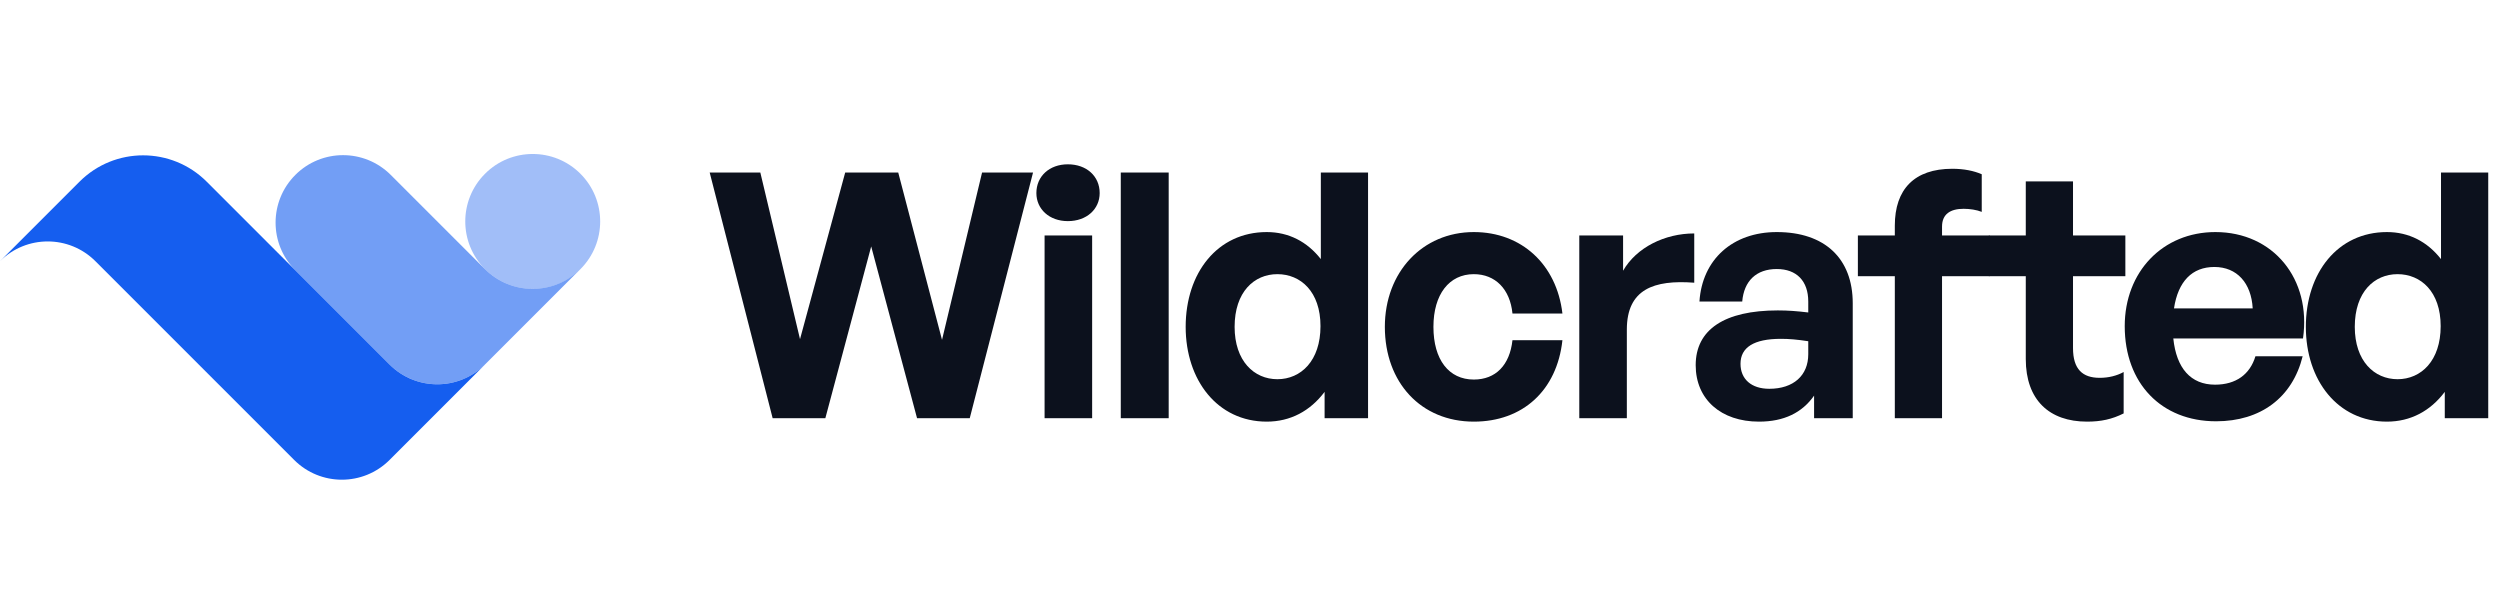 <svg width="167" height="41" viewBox="0 0 167 41" fill="none" xmlns="http://www.w3.org/2000/svg">
<path opacity="0.4" d="M38.772 17.979C37.013 19.739 34.159 19.739 32.4 17.979C30.64 16.219 30.64 13.366 32.4 11.606C34.159 9.846 37.013 9.846 38.772 11.606C40.532 13.366 40.532 16.219 38.772 17.979Z" fill="#155EEF"/>
<path opacity="0.6" d="M38.768 17.977C37.008 19.737 34.155 19.737 32.395 17.977L26.102 11.684C24.342 9.924 21.489 9.924 19.729 11.684C17.969 13.444 17.969 16.297 19.729 18.056L26.023 24.35C27.782 26.11 30.636 26.11 32.395 24.35L38.768 17.977Z" fill="#155EEF"/>
<path d="M32.395 24.351C30.636 26.111 27.782 26.111 26.023 24.351L13.808 12.137C11.461 9.79 7.657 9.79 5.311 12.137L0 17.448C1.76 15.688 4.613 15.688 6.373 17.448L19.65 30.724C21.41 32.484 24.263 32.484 26.023 30.724L32.395 24.351Z" fill="#155EEF"/>
<path d="M61.259 27.936L58.196 16.462L55.133 27.936H51.613L47.407 11.525H50.79L53.441 22.656L56.459 11.525H60.002L62.927 22.702L65.602 11.525H69.007L64.779 27.936H61.259Z" fill="#0C111D"/>
<path d="M73.458 12.896C73.458 13.971 72.59 14.771 71.332 14.771C70.098 14.771 69.23 13.971 69.23 12.896C69.23 11.776 70.098 10.976 71.332 10.976C72.59 10.976 73.458 11.776 73.458 12.896ZM72.955 27.936H69.778V15.731H72.955V27.936Z" fill="#0C111D"/>
<path d="M78.068 27.936H74.868V11.525H78.068V27.936Z" fill="#0C111D"/>
<path d="M79.203 21.834C79.203 18.222 81.329 15.502 84.62 15.502C86.083 15.502 87.317 16.142 88.232 17.308V11.525H91.386V27.936H88.483V26.176C87.523 27.456 86.197 28.165 84.62 28.165C81.329 28.165 79.203 25.399 79.203 21.834ZM82.472 21.834C82.472 24.119 83.775 25.331 85.329 25.331C86.906 25.331 88.209 24.096 88.209 21.788C88.209 19.479 86.883 18.314 85.329 18.314C83.775 18.314 82.472 19.502 82.472 21.834Z" fill="#0C111D"/>
<path d="M98.45 28.165C94.93 28.165 92.508 25.559 92.508 21.834C92.508 18.176 95.022 15.502 98.45 15.502C101.628 15.502 103.982 17.651 104.37 20.942H101.033C100.873 19.319 99.89 18.314 98.45 18.314C96.805 18.314 95.753 19.662 95.753 21.834C95.753 24.028 96.782 25.354 98.45 25.354C99.913 25.354 100.85 24.393 101.033 22.725H104.37C104.005 26.085 101.719 28.165 98.45 28.165Z" fill="#0C111D"/>
<path d="M108.673 22.016V27.936H105.496V15.731H108.422V18.085C109.313 16.531 111.21 15.594 113.176 15.594V18.885C110.479 18.679 108.673 19.319 108.673 22.016Z" fill="#0C111D"/>
<path d="M121.181 27.936V26.428C120.381 27.571 119.169 28.165 117.501 28.165C114.963 28.165 113.272 26.679 113.272 24.393C113.272 22.016 115.192 20.736 118.758 20.736C119.443 20.736 120.038 20.782 120.792 20.873V20.142C120.792 18.771 120.015 17.971 118.689 17.971C117.318 17.971 116.495 18.771 116.381 20.142H113.523C113.706 17.331 115.741 15.502 118.689 15.502C121.889 15.502 123.763 17.262 123.763 20.256V27.936H121.181ZM116.266 24.302C116.266 25.331 116.998 25.971 118.186 25.971C119.809 25.971 120.792 25.079 120.792 23.662V22.794C120.038 22.679 119.512 22.634 118.963 22.634C117.158 22.634 116.266 23.205 116.266 24.302Z" fill="#0C111D"/>
<path d="M129.728 27.936H126.574V18.451H124.106V15.731H126.574V15.068C126.574 12.645 127.877 11.274 130.414 11.274C131.191 11.274 131.854 11.411 132.38 11.639V14.153C132.037 14.016 131.58 13.948 131.168 13.948C130.3 13.948 129.728 14.291 129.728 15.136V15.731H132.906V18.451H129.728V27.936Z" fill="#0C111D"/>
<path d="M141.86 24.851V27.616C141.082 28.005 140.351 28.165 139.414 28.165C136.9 28.165 135.322 26.725 135.322 23.982V18.451H132.854V15.731H135.322V12.119H138.477V15.731H141.974V18.451H138.477V23.251C138.477 24.668 139.117 25.239 140.26 25.239C140.854 25.239 141.402 25.102 141.86 24.851Z" fill="#0C111D"/>
<path d="M148.035 28.142C144.377 28.142 141.932 25.605 141.932 21.788C141.932 18.154 144.469 15.502 147.989 15.502C151.852 15.502 154.412 18.634 153.84 22.611H145.177C145.383 24.599 146.343 25.696 147.966 25.696C149.36 25.696 150.297 25.011 150.663 23.799H153.817C153.132 26.565 151.006 28.142 148.035 28.142ZM147.92 17.834C146.435 17.834 145.497 18.794 145.223 20.599H150.48C150.389 18.908 149.429 17.834 147.92 17.834Z" fill="#0C111D"/>
<path d="M154.031 21.834C154.031 18.222 156.157 15.502 159.448 15.502C160.911 15.502 162.145 16.142 163.059 17.308V11.525H166.214V27.936H163.311V26.176C162.351 27.456 161.025 28.165 159.448 28.165C156.157 28.165 154.031 25.399 154.031 21.834ZM157.299 21.834C157.299 24.119 158.602 25.331 160.157 25.331C161.734 25.331 163.037 24.096 163.037 21.788C163.037 19.479 161.711 18.314 160.157 18.314C158.602 18.314 157.299 19.502 157.299 21.834Z" fill="#0C111D"/>
</svg>
